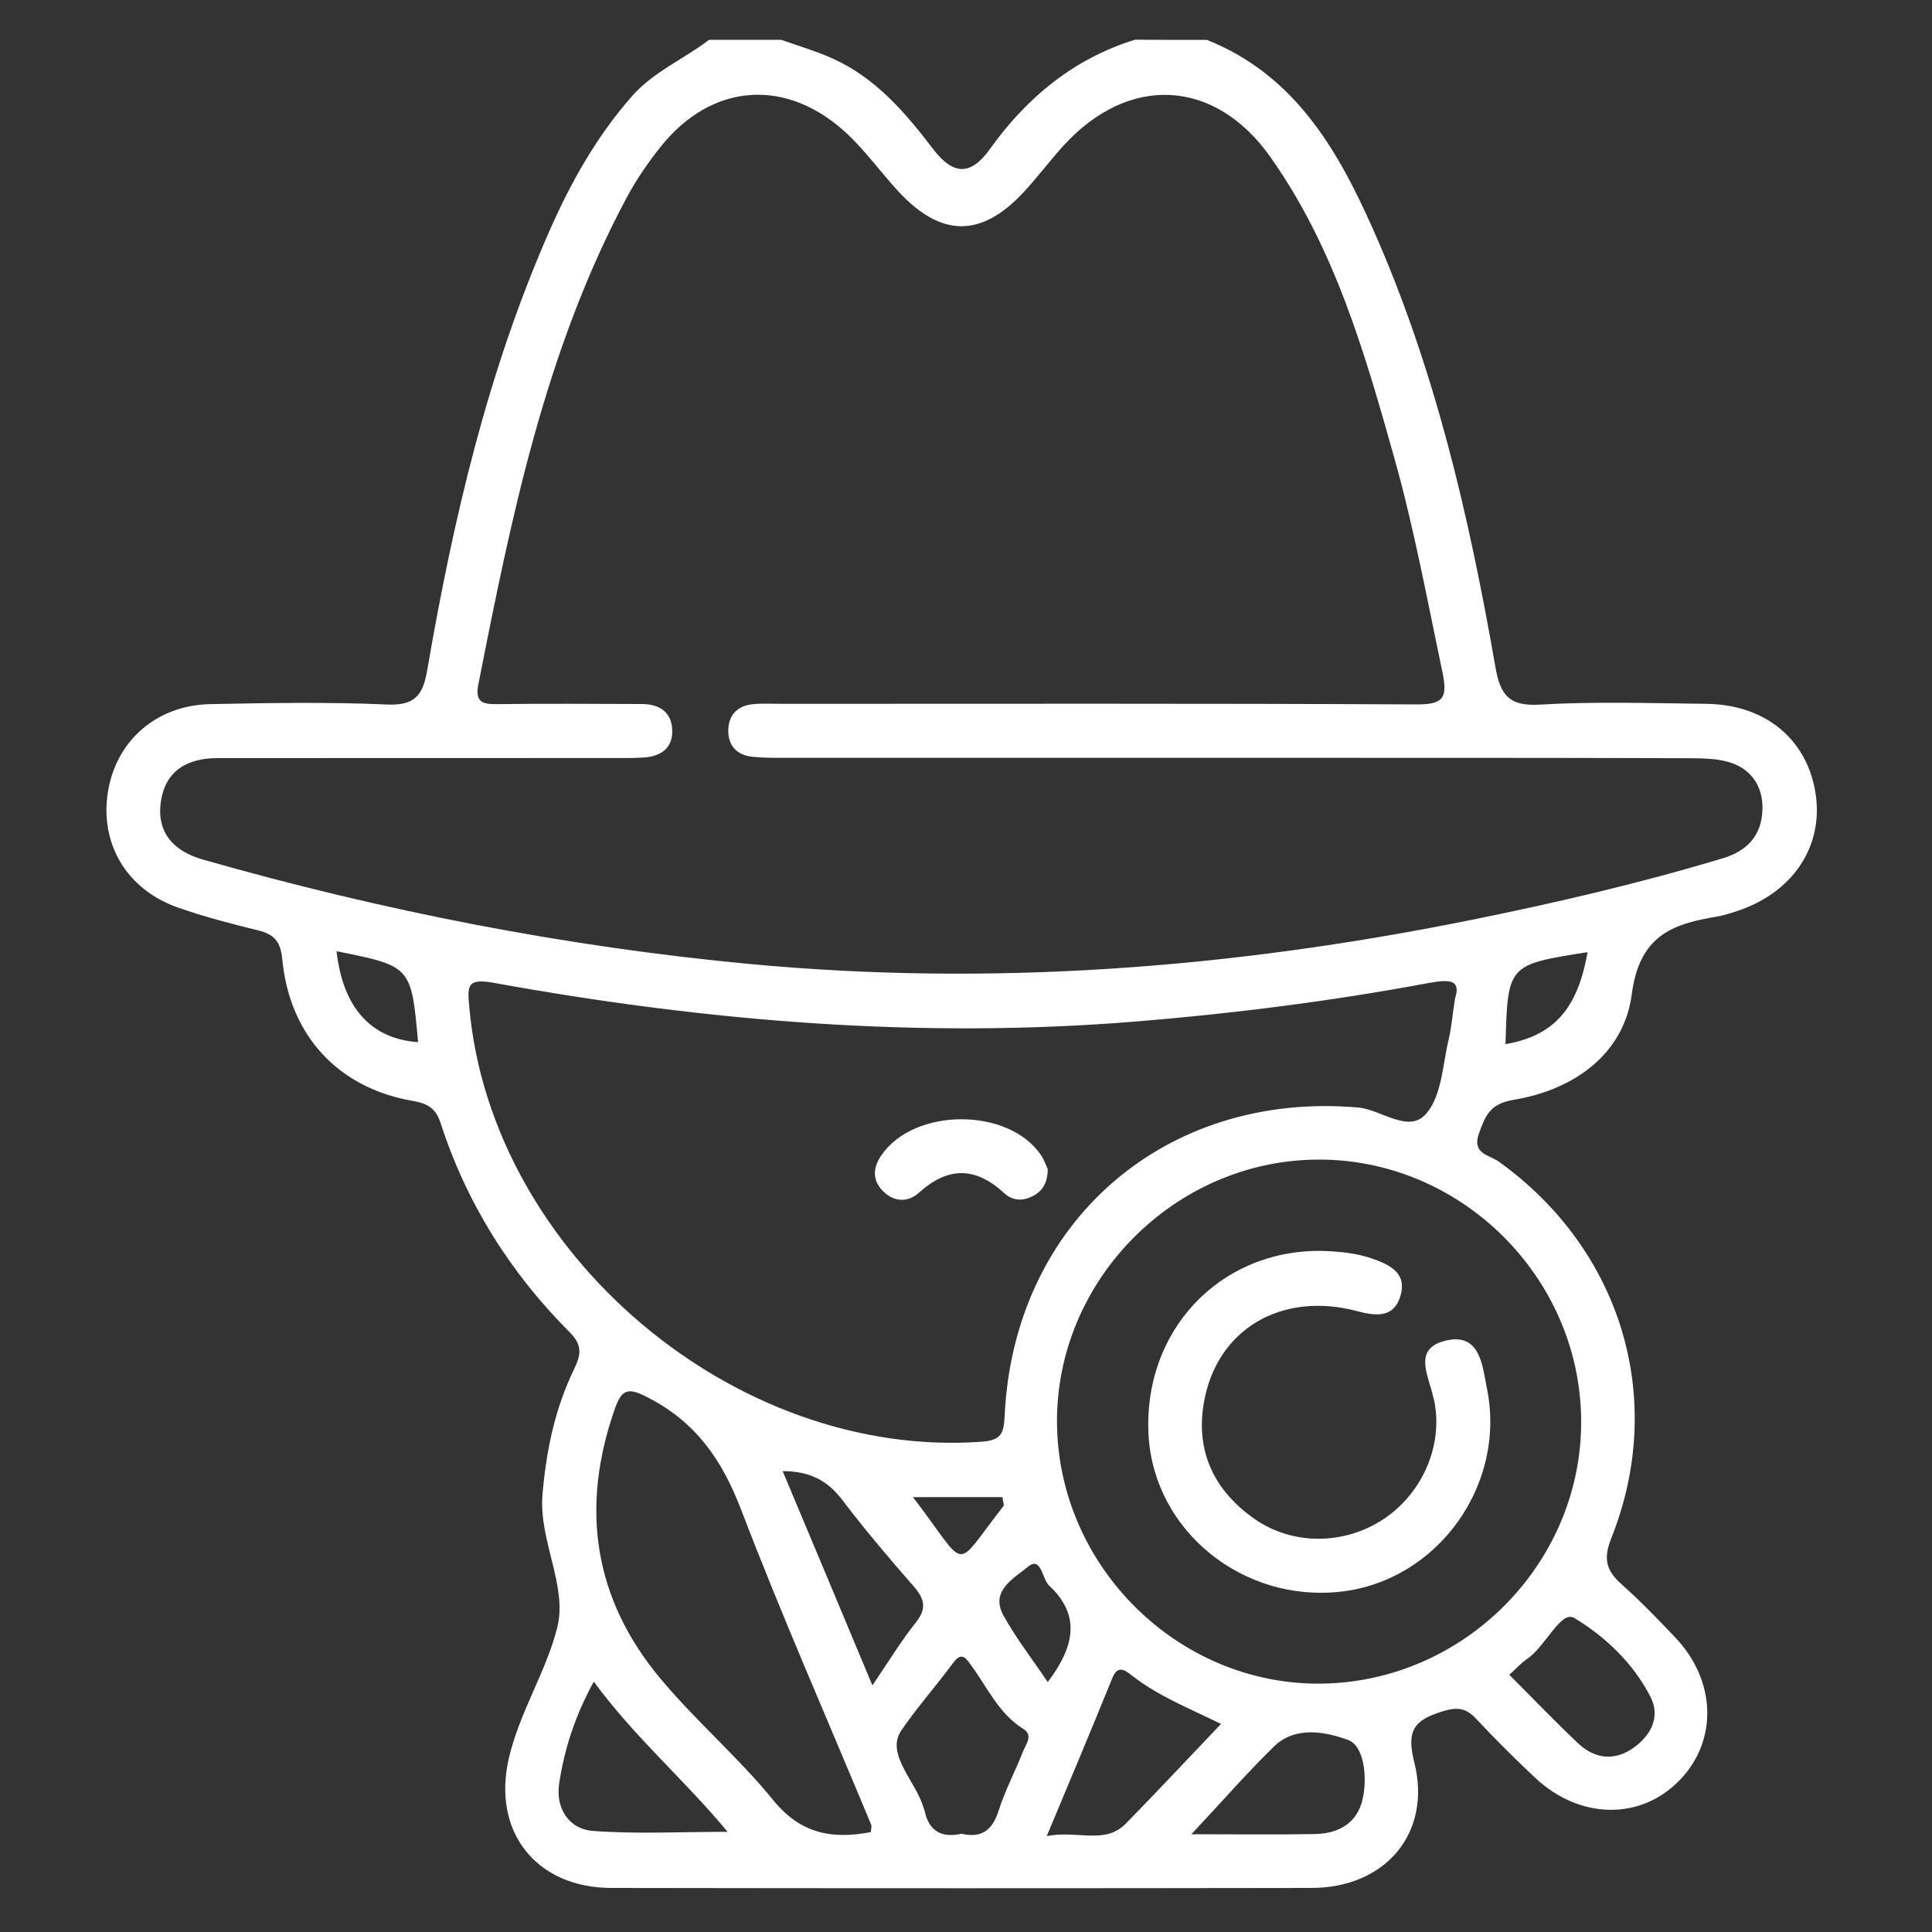 <svg width="200" height="200" viewBox="0 0 200 200" fill="none" xmlns="http://www.w3.org/2000/svg">
<rect x="0" y="0" width="200" height="200" fill="#333333" stroke="none"/>
<path d="M124.94 4.13C133.95 7.72 138.41 15.37 142.08 23.6C148.54 38.11 152.09 53.47 154.8 69.03C155.31 71.97 156.22 73.14 159.45 72.94C165.16 72.6 170.9 72.8 176.62 72.86C182.73 72.93 187.05 76.5 187.94 82.09C188.81 87.57 185.63 92.38 179.86 94.3C179.15 94.53 178.44 94.77 177.71 94.89C173.04 95.66 169.71 96.9 168.92 102.93C168.1 109.14 162.92 112.83 156.66 113.86C154.23 114.26 153.75 115.52 153.1 117.34C152.33 119.46 154.21 119.57 155.14 120.24C167.83 129.34 172.56 144.8 166.8 159.23C165.94 161.38 166.28 162.59 167.87 164.01C169.82 165.74 171.64 167.63 173.44 169.53C177.67 174 177.84 180.18 173.89 184.27C169.85 188.46 163.53 188.38 158.89 184.01C156.81 182.05 154.77 180.03 152.82 177.94C151.73 176.77 150.83 176.69 149.26 177.18C146.38 178.08 145.58 179.15 146.4 182.4C148.26 189.75 143.43 195.43 135.76 195.44C111.61 195.48 87.46 195.48 63.3 195.44C55.47 195.43 50.91 189.59 52.68 181.99C53.78 177.25 56.56 173.01 57.69 168.46C58.77 164.14 55.74 159.47 56.16 154.67C56.55 150.15 57.45 145.81 59.42 141.75C60.16 140.23 60.3 139.23 58.97 137.91C52.82 131.75 48.29 124.54 45.6 116.23C45.12 114.75 44.29 114.23 42.71 113.96C35.01 112.64 29.96 107.18 29.22 99.28C29.04 97.42 28.35 96.72 26.71 96.31C23.94 95.63 21.17 94.91 18.48 93.97C13.15 92.12 10.34 87.41 11.16 82.05C11.98 76.73 16.16 73.01 21.75 72.89C27.85 72.77 33.96 72.66 40.05 72.93C42.96 73.06 43.78 71.97 44.23 69.35C46.91 53.78 50.48 38.44 56.88 23.9C59.09 18.88 61.75 14.14 65.41 9.97C67.67 7.4 70.79 6.13 73.4 4.12C75.89 4.12 78.38 4.12 80.87 4.12C82.66 4.76 84.5 5.29 86.22 6.07C90.68 8.08 93.75 11.7 96.63 15.47C98.68 18.15 100.5 18.19 102.46 15.45C106.28 10.11 111.12 6.09 117.49 4.11C119.95 4.13 122.44 4.13 124.94 4.13ZM128.31 78.45C112.62 78.45 96.93 78.45 81.24 78.45C80.12 78.45 78.99 78.46 77.88 78.34C76.29 78.17 75.38 77.21 75.39 75.61C75.41 74.03 76.33 73.06 77.91 72.9C78.9 72.8 79.9 72.86 80.9 72.86C102.81 72.86 124.73 72.81 146.64 72.92C149.46 72.93 149.87 72.23 149.32 69.58C147.76 62.16 146.39 54.71 144.34 47.41C141.28 36.52 138.15 25.63 131.5 16.24C125.74 8.11 116.84 7.68 110.1 15.07C108.68 16.63 107.41 18.34 105.97 19.89C101.56 24.64 97.39 24.59 92.96 19.77C91.19 17.85 89.65 15.7 87.76 13.91C81.48 7.98 73.68 8.53 68.36 15.23C67.05 16.88 65.84 18.64 64.85 20.5C56.42 36.29 52.92 53.58 49.51 70.9C49.15 72.74 50.02 72.91 51.5 72.89C56.48 72.83 61.46 72.86 66.44 72.88C68.34 72.88 69.61 73.79 69.59 75.75C69.58 77.56 68.28 78.32 66.6 78.42C65.48 78.49 64.36 78.47 63.24 78.47C49.67 78.47 36.1 78.47 22.52 78.48C19.41 78.48 17.11 79.76 16.65 83.01C16.19 86.25 18.04 88.14 21.03 88.99C39.6 94.28 58.48 98 77.71 99.8C102.69 102.14 127.42 100.23 151.96 95.3C160.85 93.51 169.68 91.46 178.37 88.84C180.93 88.07 182.4 86.42 182.45 83.72C182.49 81.52 181.41 79.79 179.39 79.03C178.04 78.53 176.46 78.5 174.99 78.49C159.44 78.44 143.87 78.45 128.31 78.45ZM150.63 103.34C151.21 101.51 150.24 101.32 147.84 101.77C137.82 103.64 127.71 104.92 117.55 105.75C95.21 107.57 73.08 105.73 51.1 101.74C48.28 101.23 48.39 102.11 48.58 104.26C50.85 129.72 76.03 151.07 101.6 149.25C103.64 149.1 103.91 148.4 104 146.6C104.92 126.5 120.64 112.91 140.6 114.65C143.03 114.86 145.89 117.46 147.72 115.2C149.29 113.26 149.35 110.09 150 107.44C150.25 106.37 150.33 105.24 150.63 103.34ZM136.4 120.04C121.59 120.12 109.3 132.54 109.42 147.31C109.54 162.15 121.95 174.42 136.7 174.29C151.57 174.15 163.79 161.8 163.68 147.02C163.58 132.19 151.2 119.95 136.4 120.04ZM90.15 189.66C90.17 189.34 90.26 189.07 90.18 188.88C85.67 178.02 80.92 167.25 76.72 156.28C74.77 151.19 72.11 147.3 67.19 144.73C65.04 143.6 64.39 143.71 63.62 145.92C60.06 156.13 61.46 165.53 68.41 173.82C72.07 178.19 76.47 181.95 80.06 186.37C82.91 189.87 86.19 190.41 90.15 189.66ZM99.54 189.83C101.59 190.3 102.73 189.48 103.37 187.46C104.04 185.35 105.1 183.36 105.91 181.29C106.2 180.56 106.99 179.64 105.94 178.98C103.39 177.39 102.23 174.71 100.56 172.43C99.99 171.65 99.56 170.93 98.67 172.14C96.92 174.52 94.9 176.79 93.3 179.14C91.64 181.58 94.81 184.39 95.6 187.12C95.63 187.24 95.69 187.35 95.72 187.47C96.16 189.58 97.5 190.28 99.54 189.83ZM126.4 178.46C123.05 176.82 119.81 175.54 117.07 173.37C116.33 172.79 115.66 172.42 115.13 173.75C112.99 179.05 110.76 184.32 108.36 190.07C111.58 189.44 114.37 190.99 116.54 188.78C119.83 185.43 123.02 182 126.4 178.46ZM61.47 174.08C59.48 177.71 58.41 181.14 57.88 184.66C57.51 187.14 58.84 189.35 61.41 189.54C65.88 189.87 70.39 189.63 75.32 189.63C70.78 184.15 65.71 179.87 61.47 174.08ZM123.33 189.88C128.24 189.88 132.17 189.93 136.1 189.86C138.57 189.82 140.51 188.74 141.07 186.2C141.56 183.96 141.21 180.74 139.57 180.13C137.36 179.31 134.15 178.6 131.9 180.78C129.16 183.45 126.64 186.35 123.33 189.88ZM90.31 174.47C92.05 171.92 93.31 169.83 94.82 167.94C96.02 166.44 95.65 165.43 94.52 164.14C91.99 161.26 89.51 158.32 87.19 155.27C85.65 153.24 83.78 152.29 81.02 152.29C84.11 159.64 87.08 166.74 90.31 174.47ZM156.24 173.37C158.8 175.93 161.03 178.27 163.38 180.48C165.13 182.13 167.21 182.31 169.16 180.89C170.9 179.62 171.91 177.74 170.87 175.68C169.09 172.18 166.14 169.39 162.96 167.49C161.58 166.66 159.97 170.49 158.05 171.76C157.44 172.18 156.94 172.75 156.24 173.37ZM34.84 98.47C35.49 104.35 38.46 107.56 43.28 107.88C42.57 100.02 42.57 100.02 34.84 98.47ZM164.34 98.57C156.08 99.86 156.08 99.86 155.85 108.09C160.81 107.23 163.31 104.49 164.34 98.57ZM108.46 174.13C111.3 170.38 111.85 167.17 108.61 164.14C107.85 163.43 107.8 161.02 106.39 162.21C105.08 163.32 102.47 164.62 103.85 167.18C105.14 169.54 106.82 171.68 108.46 174.13ZM103.77 154.98C102.26 154.98 100.79 154.98 99.32 154.98C97.82 154.98 96.32 154.98 94.51 154.98C100.41 162.68 98.52 162.72 103.9 155.88C103.96 155.82 103.88 155.66 103.77 154.98Z" fill="white"/>
<path d="M108.47 121.05C108.43 122.37 108 123.2 107.06 123.74C105.97 124.37 104.85 124.34 103.96 123.52C100.99 120.77 98.14 120.74 95.12 123.48C94 124.49 92.55 124.44 91.43 123.33C90.33 122.23 90.31 120.98 91.21 119.64C94.56 114.63 104.44 114.59 107.79 119.62C108.12 120.12 108.31 120.7 108.47 121.05Z" fill="white"/>
<path d="M136.7 129.49C138.57 129.54 140.41 129.7 142.2 130.34C144 130.98 145.59 131.86 145.01 134.02C144.39 136.36 142.64 136.3 140.54 135.74C132.61 133.62 125.88 137.65 124.61 145.29C123.77 150.32 125.73 154.33 129.84 157.22C133.8 160 139.16 159.94 143.19 157.28C147.27 154.59 149.41 149.6 148.47 145C148.45 144.88 148.4 144.76 148.37 144.64C147.93 142.47 146.17 139.61 149.66 138.78C153.24 137.93 153.45 141.39 153.91 143.64C156 153.69 148.84 163.61 138.85 164.76C128.68 165.94 119.48 158.49 118.9 148.61C118.28 137.88 126.15 129.42 136.7 129.49Z" fill="white"/>
</svg>
